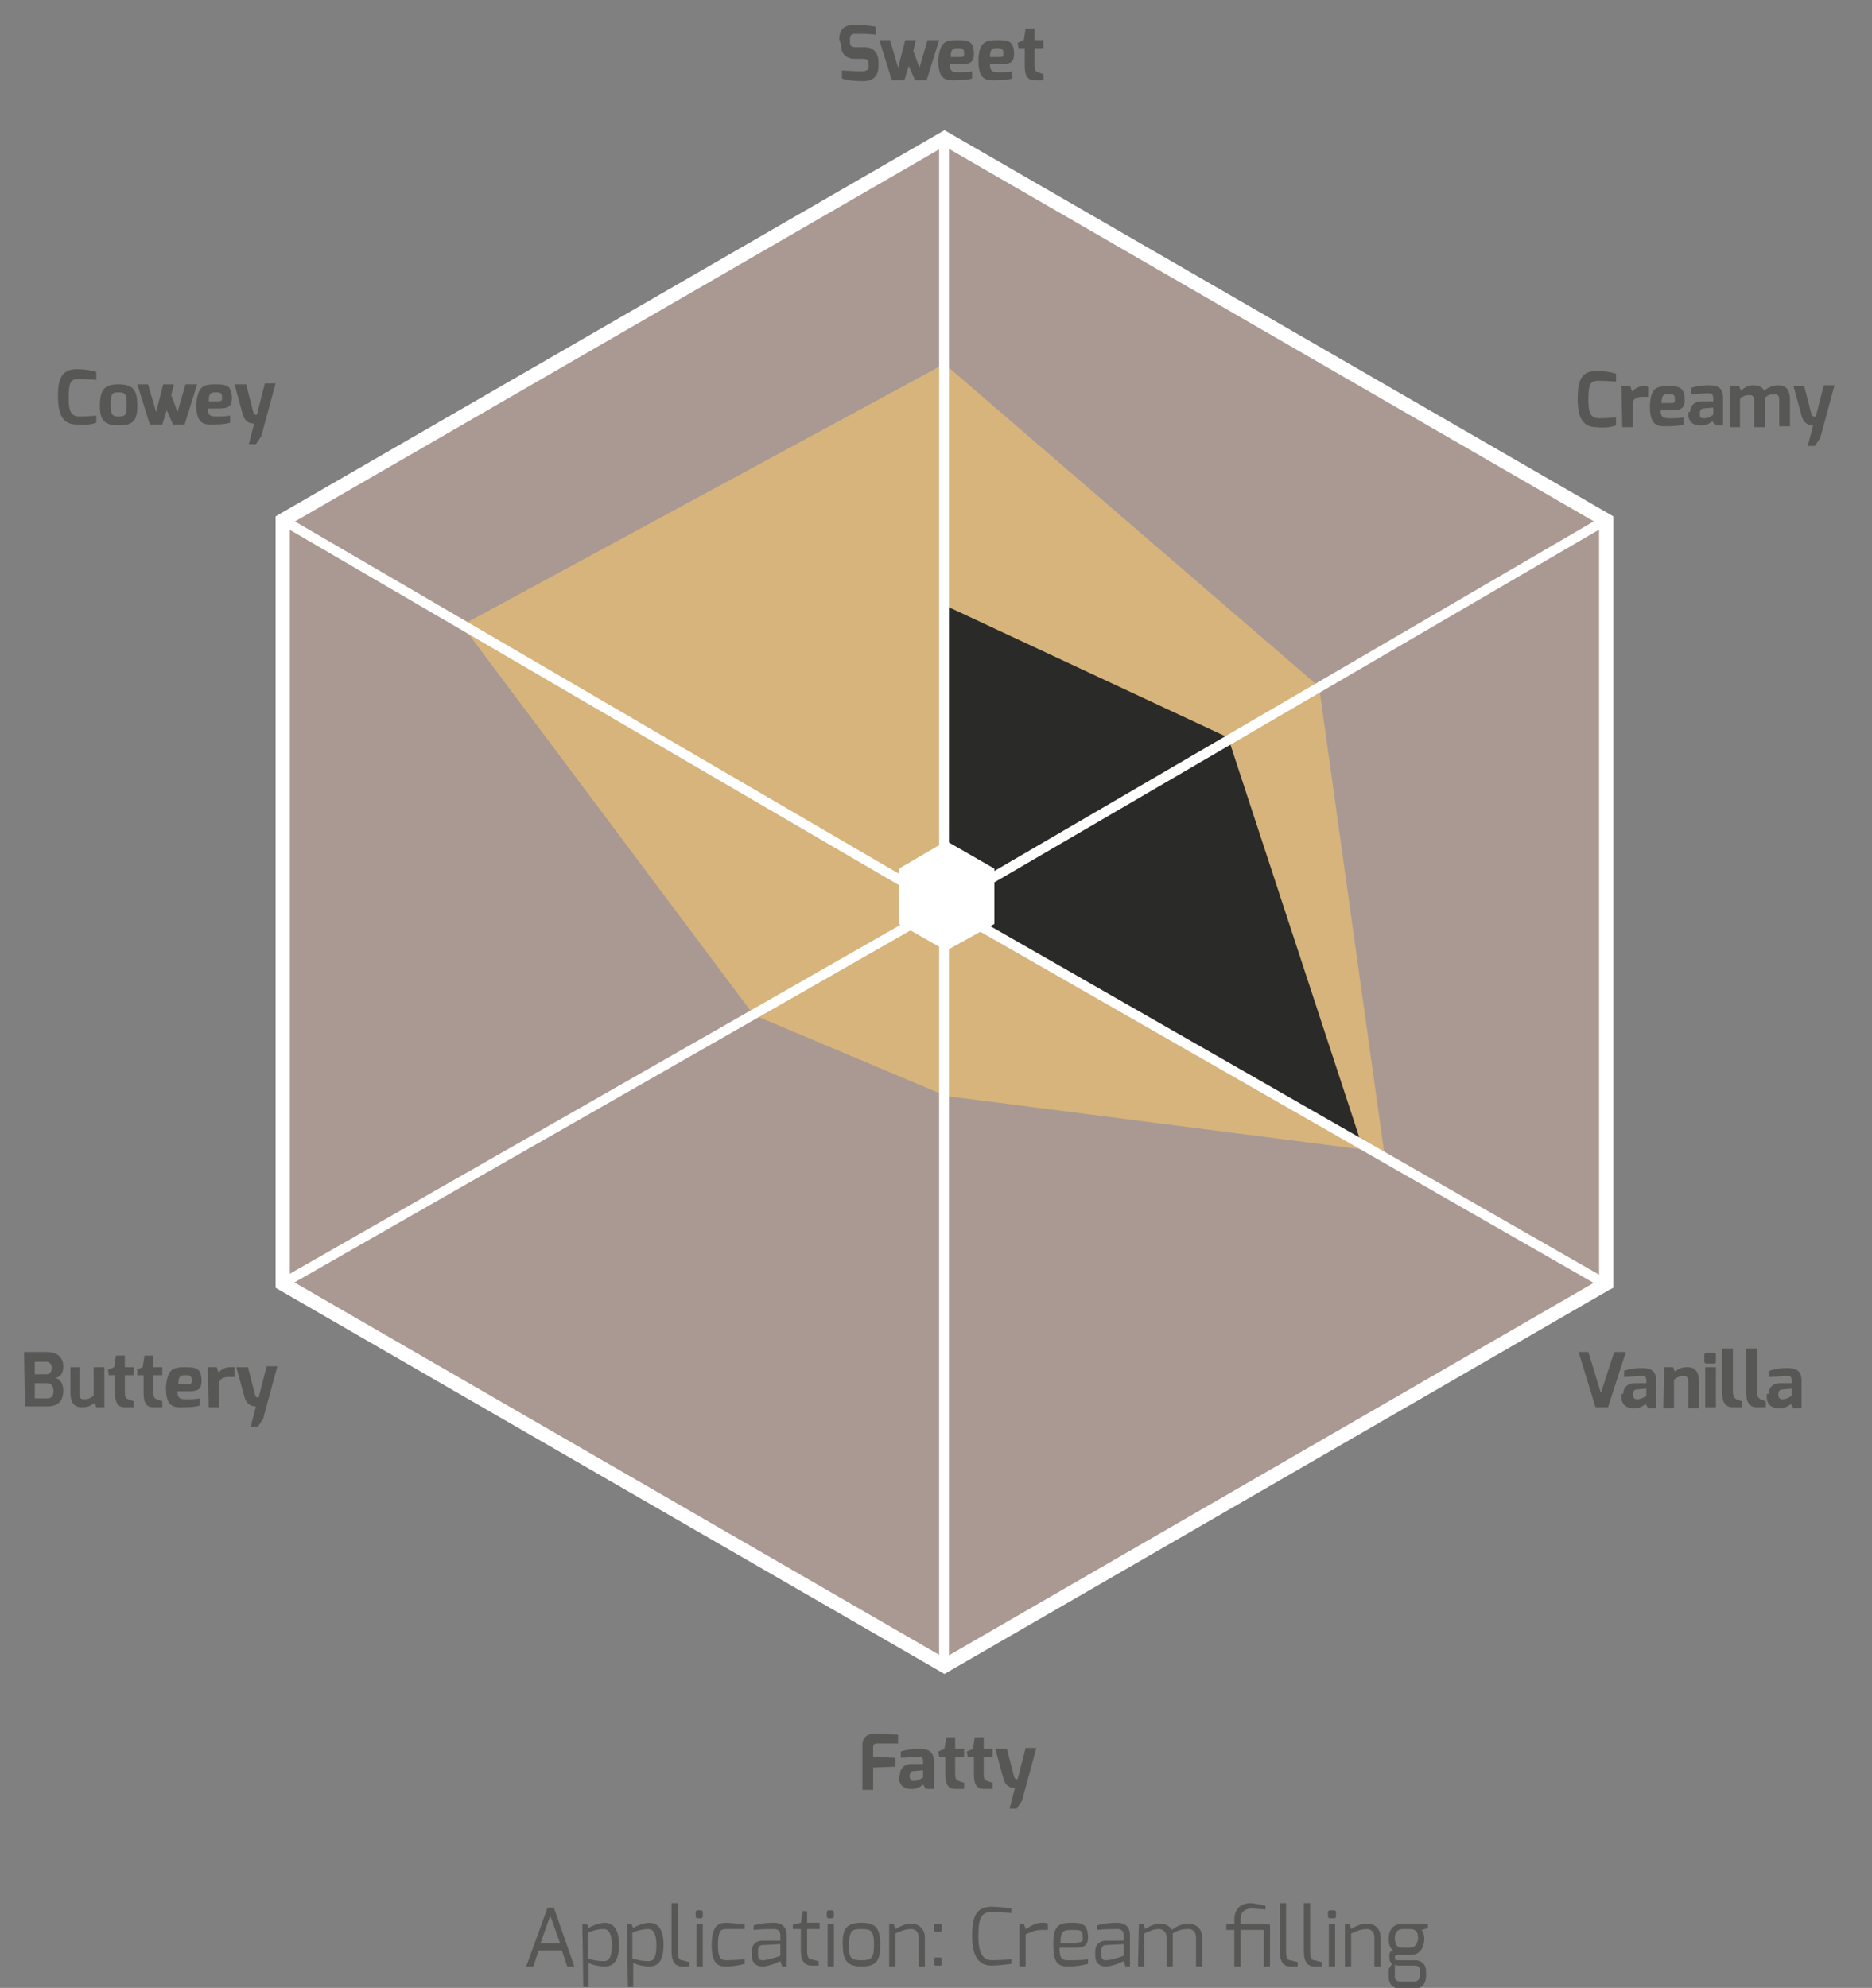 <?xml version="1.0" encoding="utf-8"?>
<!-- Generator: Adobe Illustrator 26.5.0, SVG Export Plug-In . SVG Version: 6.00 Build 0)  -->
<svg version="1.1" id="Layer_1" xmlns="http://www.w3.org/2000/svg" xmlns:xlink="http://www.w3.org/1999/xlink" x="0px" y="0px"
	 viewBox="0 0 209.9 222.9" style="enable-background:new 0 0 209.9 222.9;" xml:space="preserve">
<rect x="0" y="0" width="209.9" height="222.9" fill="#808080" stroke="none"/>
<style type="text/css">
	.st0{fill:#575756;}
	.st1{fill:#AA9992;}
	.st2{fill:#D6B47C;}
	.st3{fill:#2A2A29;}
	.st4{fill:#FFFFFF;}
	.st5{clip-path:url(#SVGID_00000176739360869769866960000000641643688367971750_);}
	.st6{clip-path:url(#SVGID_00000165936242591230065980000005161914815318332089_);}
	.st7{clip-path:url(#SVGID_00000169531749864059934360000015666836424146170302_);}
	.st8{clip-path:url(#SVGID_00000084498089837319826430000006210370915241945535_);}
	.st9{clip-path:url(#SVGID_00000124858432472561308720000010200474894206872978_);}
</style>
<g>
	<path class="st0" d="M61.4,213.9h0.7l2.3,6.6h-0.8l-0.6-1.8h-2.6l-0.6,1.8H59L61.4,213.9z M62.8,217.9l-1.1-3.1l-1.1,3.1H62.8z"/>
	<path class="st0" d="M65.3,215.7h0.5l0.2,0.5c0.2-0.2,1.2-0.6,1.8-0.6c1.3,0,1.6,1.3,1.6,2.4c0,1.2-0.2,2.5-1.6,2.5
		c-0.4,0-1.2-0.1-1.8-0.4v2.7h-0.6L65.3,215.7L65.3,215.7z M67.7,219.9c0.6,0,0.9-0.4,0.9-1.8c0-1.2-0.3-1.8-0.9-1.8
		c-0.7,0-1.3,0.2-1.8,0.4v2.9C66.5,219.8,67,219.9,67.7,219.9z"/>
	<path class="st0" d="M70.3,215.7h0.5l0.2,0.5c0.2-0.2,1.2-0.6,1.8-0.6c1.3,0,1.6,1.3,1.6,2.4c0,1.2-0.2,2.5-1.6,2.5
		c-0.4,0-1.2-0.1-1.8-0.4v2.7h-0.6L70.3,215.7L70.3,215.7z M72.7,219.9c0.6,0,0.9-0.4,0.9-1.8c0-1.2-0.3-1.8-0.9-1.8
		c-0.7,0-1.3,0.2-1.8,0.4v2.9C71.6,219.8,72,219.9,72.7,219.9z"/>
	<path class="st0" d="M75.3,213.4H76v5.4c0,0.8,0.2,1,0.5,1c0,0,0.7,0.2,0.8,0.2v0.5h-0.8c-0.7,0-1.2-0.4-1.2-1.7V213.4z"/>
	<path class="st0" d="M78,214.4c0-0.1,0.1-0.2,0.2-0.2h0.4c0.1,0,0.2,0.1,0.2,0.2v0.5c0,0.1-0.1,0.2-0.2,0.2h-0.4
		c-0.1,0-0.2-0.1-0.2-0.2V214.4z M78.1,215.7h0.7v4.8h-0.7V215.7z"/>
	<path class="st0" d="M81.4,215.6c0.5,0,1.4,0.1,2.1,0.2v0.5c0,0-1.3,0-2.1,0c-0.5,0-0.9,0.1-0.9,1.8c0,1.4,0.3,1.7,0.9,1.7
		c0.8,0,2.1-0.1,2.1-0.1v0.5c-0.7,0.2-1.4,0.3-2.1,0.3c-0.9,0-1.6-0.3-1.6-2.4C79.8,216,80.5,215.6,81.4,215.6z"/>
	<path class="st0" d="M84.3,218.8c0-0.7,0.4-1.2,1.2-1.2h2V217c0-0.5-0.3-0.7-0.7-0.7c-0.6,0-1.4,0-2.3,0.1v-0.5
		c0.6-0.2,1.4-0.3,2.3-0.3c0.8,0,1.4,0.4,1.4,1.4v3.5h-0.5l-0.2-0.6c0,0-1.2,0.6-2,0.6c-0.7,0-1.2-0.4-1.2-1.2
		C84.3,219.3,84.3,218.8,84.3,218.8z M85.5,219.8c0.7,0,2-0.5,2-0.5V218l-2,0.1c-0.4,0-0.5,0.3-0.5,0.6v0.5
		C85,219.7,85.2,219.8,85.5,219.8z"/>
	<path class="st0" d="M88.9,215.8l0.9-0.2l0.2-1.3h0.5v1.3h1.4v0.7h-1.4v2.4c0,0.8,0.2,1,0.5,1c0,0,0.7,0.2,0.8,0.2v0.5H91
		c-0.7,0-1.2-0.4-1.2-1.7v-2.4h-0.9V215.8L88.9,215.8z"/>
	<path class="st0" d="M92.7,214.4c0-0.1,0.1-0.2,0.2-0.2h0.4c0.1,0,0.2,0.1,0.2,0.2v0.5c0,0.1-0.1,0.2-0.2,0.2h-0.4
		c-0.1,0-0.2-0.1-0.2-0.2V214.4z M92.8,215.7h0.7v4.8h-0.7V215.7z"/>
	<path class="st0" d="M96.6,215.6c1.6,0,2.1,0.6,2.1,2.5c0,1.8-0.5,2.4-2.1,2.4s-2.1-0.7-2.1-2.4C94.4,216.2,95,215.6,96.6,215.6z
		 M96.6,219.8c1,0,1.4-0.1,1.4-1.7c0-1.7-0.4-1.8-1.4-1.8s-1.4,0.1-1.4,1.8C95.1,219.7,95.6,219.8,96.6,219.8z"/>
	<path class="st0" d="M99.7,215.7h0.5l0.2,0.6c0.6-0.3,1-0.6,1.8-0.6c0.9,0,1.5,0.7,1.5,1.5v3.3H103v-3.3c0-0.6-0.4-0.9-0.8-0.9
		c-0.7,0-1.1,0.2-1.8,0.5v3.7h-0.7V215.7z"/>
	<path class="st0" d="M104.7,215.9c0-0.1,0.1-0.2,0.2-0.2h0.5c0.2,0,0.2,0.1,0.2,0.2v0.5c0,0.2-0.1,0.2-0.2,0.2h-0.5
		c-0.1,0-0.2-0.1-0.2-0.2V215.9z M104.7,219.7c0-0.1,0.1-0.2,0.2-0.2h0.5c0.2,0,0.2,0.1,0.2,0.2v0.5c0,0.2-0.1,0.2-0.2,0.2h-0.5
		c-0.1,0-0.2-0.1-0.2-0.2V219.7z"/>
	<path class="st0" d="M111.2,213.8c0.5,0,1.6,0.1,2.2,0.2v0.5c0,0-1.4-0.1-2.2-0.1c-1.1,0-1.5,0.5-1.5,2.7c0,1.5,0.3,2.7,1.5,2.7
		c0.9,0,2.2-0.1,2.2-0.1v0.5c-0.6,0.1-1.7,0.2-2.2,0.2c-1.7,0-2.2-1.4-2.2-3.4S109.4,213.8,111.2,213.8z"/>
	<path class="st0" d="M114.3,215.7h0.5l0.2,0.6c0.6-0.3,1-0.7,1.8-0.7c0.3,0,0.6,0,0.7,0.1v0.7c-0.1,0-0.4,0-0.7,0
		c-0.7,0-1.1,0.2-1.8,0.5v3.6h-0.7V215.7z"/>
	<path class="st0" d="M120.2,215.6c1.1,0,1.8,0.1,1.8,1.7c0,0.7-0.4,1.1-1.2,1.1h-2c0,1.1,0.2,1.4,0.9,1.4c0.8,0,1.6,0,2.3-0.1v0.5
		c-0.7,0.2-1.5,0.3-2.3,0.3c-1.2,0-1.6-0.6-1.6-2.5C118.1,215.9,118.7,215.6,120.2,215.6z M120.8,217.8c0.4,0,0.6-0.1,0.6-0.4
		c0-1-0.2-1-1.1-1c-1,0-1.4,0-1.4,1.5h1.9V217.8z"/>
	<path class="st0" d="M122.8,218.8c0-0.7,0.5-1.2,1.2-1.2h2V217c0-0.5-0.3-0.7-0.7-0.7c-0.6,0-1.4,0-2.3,0.1v-0.5
		c0.6-0.2,1.4-0.3,2.3-0.3c0.8,0,1.4,0.4,1.4,1.4v3.5h-0.5l-0.2-0.6c0,0-1.2,0.6-2,0.6c-0.7,0-1.2-0.4-1.2-1.2
		C122.8,219.3,122.8,218.8,122.8,218.8z M124,219.8c0.7,0,2-0.5,2-0.5V218l-2,0.1c-0.4,0-0.5,0.3-0.5,0.6v0.5
		C123.5,219.7,123.7,219.8,124,219.8z"/>
	<path class="st0" d="M127.7,215.7h0.5l0.2,0.6c0.5-0.3,1-0.6,1.7-0.6c0.6,0,1.1,0.3,1.3,0.7c0.5-0.4,1.1-0.7,1.9-0.7
		c0.8,0,1.5,0.6,1.5,1.5v3.3h-0.7v-3.3c0-0.5-0.3-0.9-0.8-0.9c-0.7,0-1.2,0.1-1.8,0.5v0.4v3.3h-0.7v-3.3c0-0.5-0.4-0.9-0.8-0.9
		c-0.7,0-1,0.2-1.7,0.5v3.7h-0.7L127.7,215.7L127.7,215.7z"/>
	<path class="st0" d="M137.5,215.8l0.9-0.1v-0.5c0-1.1,0.7-1.8,1.8-1.8c0.4,0,1.3,0.2,1.7,0.3v0.4l-1.5-0.1c-0.6,0-1.3,0.2-1.3,1.2
		v0.5l3.3,0.1v4.7h-0.7v-4.1h-2.6v4.1h-0.7v-4.1h-0.9V215.8L137.5,215.8z"/>
	<path class="st0" d="M143.5,213.4h0.7v5.4c0,0.8,0.2,1,0.5,1c0,0,0.7,0.2,0.8,0.2v0.5h-0.8c-0.7,0-1.2-0.4-1.2-1.7V213.4z"/>
	<path class="st0" d="M146.2,213.4h0.7v5.4c0,0.8,0.2,1,0.5,1c0,0,0.7,0.2,0.8,0.2v0.5h-0.8c-0.7,0-1.2-0.4-1.2-1.7V213.4z"/>
	<path class="st0" d="M148.9,214.4c0-0.1,0.1-0.2,0.2-0.2h0.5c0.1,0,0.2,0.1,0.2,0.2v0.5c0,0.1-0.1,0.2-0.2,0.2h-0.5
		c-0.1,0-0.2-0.1-0.2-0.2V214.4z M149,215.7h0.7v4.8H149V215.7z"/>
	<path class="st0" d="M150.8,215.7h0.5l0.2,0.6c0.5-0.3,1-0.6,1.8-0.6c1,0,1.5,0.7,1.5,1.5v3.3h-0.7v-3.3c0-0.6-0.4-0.9-0.8-0.9
		c-0.7,0-1.1,0.2-1.8,0.5v3.7h-0.7V215.7z"/>
	<path class="st0" d="M156.2,218.7c-0.4-0.3-0.5-0.8-0.5-1.3c0-1.1,0.6-1.7,1.6-1.7h2.8v0.5l-0.7,0.2c0.1,0.2,0.3,0.4,0.3,1
		c0,0.5-0.2,1.8-1.5,1.8h-1.4c-0.1,0-0.4,0-0.4,0.3s0.2,0.3,0.4,0.3h1.9c0.7,0,1.2,0.5,1.2,1.2v0.6c0,0.5-0.2,1.4-1.4,1.4h-1.4
		c-0.9,0-1.4-0.5-1.4-1.4v-0.8l0.4-0.6c-0.3-0.2-0.3-0.5-0.3-0.7C155.7,219.1,155.9,218.7,156.2,218.7z M157.1,222.2h1.4
		c0.5,0,0.7-0.3,0.7-0.7V221c0-0.4-0.1-0.6-0.6-0.6h-1.8c-0.3,0-0.4-0.1-0.4-0.1v1.2C156.3,222.1,156.8,222.2,157.1,222.2z
		 M157.2,218.4h0.9c0.7,0,0.9-0.7,0.9-1.1c0-0.6-0.2-1-0.9-1h-0.8c-0.7,0-0.9,0.5-0.9,1S156.5,218.4,157.2,218.4z"/>
</g>
<g>
	<path class="st0" d="M94.1,4.4c0-1.2,0.7-1.6,1.7-1.6c0.9,0,1.9,0.1,2.4,0.2v0.9c-0.5-0.1-1.8-0.1-2.1-0.1c-0.5,0-0.8,0-0.8,0.6
		v0.3c0,0.5,0.2,0.6,0.7,0.6h1c1.2,0,1.5,1,1.5,1.6v0.5c0,1.4-0.9,1.7-1.7,1.7c-1.1,0-1.8-0.1-2.4-0.3V7.9c0.3,0,1.4,0.1,2.2,0.1
		c0.4,0,0.8-0.1,0.8-0.5V7.2c0-0.4-0.1-0.6-0.6-0.6h-0.9c-1.5,0-1.6-1.1-1.6-1.6L94.1,4.4L94.1,4.4z"/>
	<path class="st0" d="M99.8,4.5l0.9,3.1l0.8-3.1h1.2l-0.3,1.2l0.7,1.9l0.9-3.1h1.3L103.9,9h-1.3l-0.7-1.6L101.4,9H100l-1.4-4.5
		C98.6,4.5,99.8,4.5,99.8,4.5z"/>
	<path class="st0" d="M107.3,4.5c1.3,0,1.9,0.1,1.9,1.6c0,0.8-0.4,1.1-1.3,1.1h-1.4c0,0.8,0.3,0.9,0.9,0.9c0.7,0,1,0,1.6-0.1v0.8
		C108.4,9,107.4,9,106.7,9c-1.1,0-1.5-0.7-1.5-2.3C105.4,4.8,105.9,4.5,107.3,4.5z M107.7,6.4c0.3,0,0.4-0.1,0.4-0.3
		c0-0.6-0.1-0.7-0.6-0.7c-0.6,0-0.9,0-0.9,1H107.7L107.7,6.4z"/>
	<path class="st0" d="M111.8,4.5c1.3,0,1.9,0.1,1.9,1.6c0,0.8-0.4,1.1-1.3,1.1H111c0,0.8,0.3,0.9,0.9,0.9c0.7,0,1,0,1.6-0.1v0.8
		C112.9,9,111.9,9,111.2,9c-1.1,0-1.5-0.7-1.5-2.3C109.8,4.8,110.4,4.5,111.8,4.5z M112.1,6.4c0.3,0,0.4-0.1,0.4-0.3
		c0-0.6-0.1-0.7-0.6-0.7c-0.6,0-0.9,0-0.9,1H112.1L112.1,6.4z"/>
	<path class="st0" d="M114.1,4.8l0.7-0.3l0.2-1.3h1v1.3h1v0.9h-1v1.8c0,0.7,0.1,0.8,0.4,0.9c0,0,0.5,0.2,0.6,0.2V9h-1
		c-0.7,0-1.1-0.4-1.1-1.6v-2h-0.7L114.1,4.8L114.1,4.8z"/>
</g>
<g>
	<path class="st0" d="M2.7,151.6h2.6c1.3,0,1.8,0.8,1.8,1.6c0,0.6-0.2,1.2-0.9,1.3c0.5,0.1,0.9,0.6,0.9,1.4c0,1.1-0.5,1.8-1.8,1.8
		H2.8L2.7,151.6L2.7,151.6z M5.2,154.1c0.4,0,0.6-0.3,0.6-0.7c0-0.6-0.4-0.7-0.6-0.7H3.9v1.4H5.2z M5.3,156.8c0.4,0,0.7-0.2,0.7-0.8
		c0-0.5-0.2-0.9-0.7-0.9H3.9v1.7H5.3L5.3,156.8z"/>
	<path class="st0" d="M7.7,153.3h1.2v3c0,0.5,0.2,0.6,0.5,0.6c0.5,0,0.7-0.1,1.1-0.4v-3.2h1.2v4.5h-0.9l-0.2-0.5
		c-0.4,0.3-0.7,0.5-1.4,0.5c-1,0-1.3-0.7-1.3-1.6v-2.9H7.7z"/>
	<path class="st0" d="M12.1,153.6l0.7-0.3L13,152h1v1.3h1v0.9h-1v1.8c0,0.7,0.1,0.8,0.4,0.9c0,0,0.5,0.2,0.6,0.2v0.7h-1
		c-0.7,0-1.1-0.4-1.1-1.6v-2h-0.7L12.1,153.6L12.1,153.6z"/>
	<path class="st0" d="M15.3,153.6l0.7-0.3l0.2-1.3h1v1.3h1v0.9h-1v1.8c0,0.7,0.1,0.8,0.4,0.9c0,0,0.5,0.2,0.6,0.2v0.7h-1
		c-0.7,0-1.1-0.4-1.1-1.6v-2h-0.7v-0.6H15.3z"/>
	<path class="st0" d="M20.7,153.3c1.3,0,1.9,0.1,1.9,1.6c0,0.8-0.4,1.1-1.3,1.1h-1.4c0,0.8,0.3,0.9,0.9,0.9c0.7,0,1,0,1.6-0.1v0.8
		c-0.6,0.2-1.6,0.2-2.3,0.2c-1.1,0-1.5-0.7-1.5-2.3C18.8,153.6,19.3,153.3,20.7,153.3z M21.1,155.2c0.3,0,0.4-0.1,0.4-0.3
		c0-0.6-0.1-0.7-0.6-0.7c-0.6,0-0.9,0-0.9,1H21.1L21.1,155.2z"/>
	<path class="st0" d="M23.3,153.3h1l0.2,0.6c0.3-0.3,0.7-0.6,1.3-0.6c0.2,0,0.4,0,0.5,0v1.1c-0.1,0-0.4,0-0.6,0
		c-0.5,0-0.9,0.1-1.1,0.5v2.9h-1.2L23.3,153.3L23.3,153.3z"/>
	<path class="st0" d="M27.8,153.3l0.8,3.1c0.1,0.4,0.4,0.3,0.4,0.3l0.9-3.5h1.2l-1.6,5.9l-0.6,0.9h-0.8l0.6-2.3
		c-0.6,0-1.1-0.3-1.3-1.1l-0.9-3.3L27.8,153.3L27.8,153.3z"/>
</g>
<g>
	<path class="st0" d="M178.1,151.6l1.4,4.6l1.5-4.6h1.3l-2,6.2h-1.4l-1.9-6.2H178.1z"/>
	<path class="st0" d="M182,156.3c0-0.6,0.4-1.2,1.3-1.2h1.3v-0.3c0-0.5-0.2-0.5-0.6-0.5c-0.4,0-1.5,0.1-1.9,0.1v-0.7
		c0.6-0.2,1.2-0.3,2-0.3c1,0,1.6,0.3,1.6,1.4v3.1h-0.9l-0.3-0.5c0,0.1-0.7,0.6-1.4,0.5c-0.9,0-1.3-0.6-1.3-1.2v-0.4H182z
		 M183.6,156.9c0.5,0,1-0.4,1-0.4v-0.8l-1.1,0.1c-0.3,0-0.4,0.3-0.4,0.5v0.2C183.2,156.9,183.4,156.9,183.6,156.9z"/>
	<path class="st0" d="M186.6,153.3h1l0.2,0.5c0.4-0.3,0.7-0.5,1.4-0.5c1,0,1.3,0.7,1.3,1.6v3h-1.2v-3c0-0.5-0.2-0.6-0.5-0.6
		c-0.5,0-0.7,0.1-1.1,0.4v3.2h-1.2L186.6,153.3L186.6,153.3z"/>
	<path class="st0" d="M191.1,151.9c0-0.1,0.1-0.2,0.2-0.2h0.9c0.1,0,0.2,0.1,0.2,0.2v0.8c0,0.1-0.1,0.2-0.2,0.2h-0.9
		c-0.1,0-0.2-0.1-0.2-0.2V151.9z M191.2,153.3h1.2v4.5h-1.2V153.3z"/>
	<path class="st0" d="M193.1,151.2h1.2v4.8c0,0.6,0.2,0.8,0.4,0.9c0,0,0.5,0.2,0.6,0.2v0.7h-1c-0.7,0-1.2-0.4-1.2-1.6V151.2z"/>
	<path class="st0" d="M195.8,151.2h1.2v4.8c0,0.6,0.2,0.8,0.4,0.9c0,0,0.5,0.2,0.6,0.2v0.7h-1c-0.7,0-1.2-0.4-1.2-1.6V151.2z"/>
	<path class="st0" d="M198.3,156.3c0-0.6,0.4-1.2,1.3-1.2h1.3v-0.3c0-0.5-0.2-0.5-0.6-0.5c-0.4,0-1.5,0.1-1.9,0.1v-0.7
		c0.6-0.2,1.2-0.3,2-0.3c1,0,1.6,0.3,1.6,1.4v3.1h-0.9l-0.3-0.5c0,0.1-0.7,0.6-1.4,0.5c-0.9,0-1.3-0.6-1.3-1.2v-0.4H198.3z
		 M199.9,156.9c0.5,0,1-0.4,1-0.4v-0.8l-1.1,0.1c-0.3,0-0.4,0.3-0.4,0.5v0.2C199.5,156.9,199.7,156.9,199.9,156.9z"/>
</g>
<g>
	<path class="st0" d="M179,41.6c0.9,0,1.5,0.1,2.2,0.3v0.9c0,0-1-0.1-1.9-0.1s-1.2,0.2-1.2,2.1c0,1.4,0.2,2.1,1.2,2.1
		c0.9,0,1.9-0.1,1.9-0.1v0.9c-0.5,0.2-1.3,0.3-2.2,0.2c-1.6,0-2.1-1.2-2.1-3.2S177.3,41.6,179,41.6z"/>
	<path class="st0" d="M181.8,43.3h1l0.2,0.6c0.3-0.3,0.7-0.6,1.3-0.6c0.2,0,0.4,0,0.5,0.1v1.1c-0.1,0-0.4,0-0.6,0
		c-0.5,0-0.9,0.1-1.1,0.5v2.9h-1.2L181.8,43.3L181.8,43.3z"/>
	<path class="st0" d="M187,43.3c1.3,0,1.9,0.1,1.9,1.6c0,0.8-0.4,1.1-1.3,1.1h-1.4c0,0.8,0.3,0.9,1,0.9s1,0,1.6-0.1v0.8
		c-0.6,0.2-1.6,0.2-2.3,0.2c-1.1,0-1.5-0.7-1.5-2.3C185.1,43.6,185.6,43.3,187,43.3z M187.4,45.2c0.3,0,0.4-0.1,0.4-0.3
		c0-0.6-0.1-0.7-0.6-0.7c-0.6,0-0.9,0-0.9,1H187.4L187.4,45.2z"/>
	<path class="st0" d="M189.5,46.2c0-0.6,0.4-1.2,1.3-1.2h1.3v-0.3c0-0.5-0.2-0.6-0.6-0.6c-0.4,0-1.5,0.1-1.9,0.1v-0.7
		c0.6-0.2,1.2-0.3,2-0.3c1,0,1.6,0.3,1.6,1.4v3.1h-0.9l-0.3-0.5c0,0.1-0.7,0.6-1.4,0.5c-0.9,0-1.3-0.6-1.3-1.2v-0.3H189.5z
		 M191.1,46.9c0.5,0,1-0.4,1-0.4v-0.8l-1.1,0.1c-0.3,0-0.4,0.3-0.4,0.5v0.2C190.6,46.9,190.8,46.9,191.1,46.9z"/>
	<path class="st0" d="M194,43.3h1l0.2,0.5c0.4-0.3,0.7-0.6,1.4-0.6c0.6,0,1,0.2,1.2,0.6c0.4-0.3,0.9-0.6,1.6-0.6
		c1,0,1.3,0.7,1.3,1.6v3h-1.2v-3c0-0.4-0.2-0.6-0.5-0.6c-0.5,0-0.8,0.1-1.1,0.4c0,0,0,0.2,0,0.3v3h-1.2v-3c0-0.4-0.2-0.6-0.5-0.6
		c-0.5,0-0.7,0.1-1.1,0.4v3.2H194V43.3L194,43.3z"/>
	<path class="st0" d="M202.3,43.3l0.8,3.1c0.1,0.4,0.4,0.3,0.5,0.3l0.9-3.5h1.2l-1.6,5.9l-0.6,0.9h-0.8l0.6-2.3
		c-0.6,0-1.1-0.3-1.3-1.1l-0.9-3.3H202.3L202.3,43.3z"/>
</g>
<g>
	<path class="st0" d="M8.6,41.4c0.9,0,1.5,0.1,2.2,0.3v0.9c0,0-1.1-0.1-1.9-0.1c-0.9,0-1.2,0.2-1.2,2.1c0,1.4,0.2,2.1,1.2,2.1
		c0.9,0,1.9-0.1,1.9-0.1v0.8c-0.6,0.2-1.3,0.3-2.2,0.2c-1.6,0-2.1-1.2-2.1-3.2C6.5,42.5,6.9,41.4,8.6,41.4z"/>
	<path class="st0" d="M13.3,43.1c1.6,0,2.1,0.6,2.1,2.4c0,1.7-0.5,2.2-2.1,2.2s-2.1-0.6-2.1-2.2C11.2,43.6,11.8,43.1,13.3,43.1z
		 M13.3,46.7c0.7,0,0.9-0.1,0.9-1.3c0-1.3-0.2-1.4-0.9-1.4s-0.9,0.1-0.9,1.4C12.4,46.6,12.7,46.7,13.3,46.7z"/>
	<path class="st0" d="M16.6,43.1l0.9,3.1l0.8-3.1h1.2l-0.3,1.2l0.7,1.9l0.9-3.1h1.3l-1.4,4.5h-1.3L18.7,46l-0.5,1.6h-1.4l-1.4-4.5
		H16.6z"/>
	<path class="st0" d="M24.1,43.1c1.3,0,1.9,0.1,1.9,1.6c0,0.8-0.4,1.1-1.3,1.1h-1.4c0,0.8,0.3,0.9,0.9,0.9c0.7,0,1,0,1.6-0.1v0.8
		c-0.6,0.2-1.6,0.2-2.3,0.2c-1.1,0-1.5-0.7-1.5-2.3C22.2,43.4,22.7,43.1,24.1,43.1z M24.5,45c0.3,0,0.4-0.1,0.4-0.3
		c0-0.6-0.1-0.7-0.6-0.7c-0.6,0-0.9,0-0.9,1H24.5L24.5,45z"/>
	<path class="st0" d="M27.6,43.1l0.8,3.1c0.1,0.4,0.4,0.3,0.4,0.3l0.9-3.5h1.2l-1.6,5.9l-0.6,0.9h-0.8l0.6-2.3
		c-0.6,0-1.1-0.3-1.3-1.1l-0.9-3.3H27.6L27.6,43.1z"/>
</g>
<g>
	<path class="st0" d="M96.7,195.7c0-1,0.7-1.3,1.3-1.3c0,0,2.2,0.1,2.7,0.1v1h-2.4c-0.4,0-0.4,0.3-0.4,0.5v1l2.5,0.1v1l-2.5,0.1v2.5
		h-1.2V195.7z"/>
	<path class="st0" d="M100.9,199c0-0.6,0.4-1.2,1.3-1.2h1.3v-0.3c0-0.5-0.2-0.5-0.6-0.5s-1.5,0.1-1.9,0.1v-0.7
		c0.6-0.2,1.2-0.3,2.1-0.3c1,0,1.6,0.3,1.6,1.4v3.1h-0.9l-0.3-0.5c-0.1,0.1-0.7,0.6-1.4,0.5c-0.9,0-1.3-0.6-1.3-1.2L100.9,199
		L100.9,199z M102.5,199.7c0.5,0,1-0.4,1-0.4v-0.8l-1.1,0.1c-0.3,0-0.4,0.3-0.4,0.5v0.2C102.1,199.7,102.3,199.7,102.5,199.7z"/>
	<path class="st0" d="M105.2,196.4l0.7-0.3l0.2-1.3h1v1.3h1v0.9h-1v1.8c0,0.7,0.1,0.8,0.4,0.9c0,0,0.5,0.2,0.6,0.2v0.7h-1
		c-0.7,0-1.1-0.4-1.1-1.6v-2h-0.7L105.2,196.4L105.2,196.4z"/>
	<path class="st0" d="M108.4,196.4l0.7-0.3l0.2-1.3h1v1.3h1v0.9h-1v1.8c0,0.7,0.1,0.8,0.4,0.9c0,0,0.5,0.2,0.6,0.2v0.7h-1
		c-0.7,0-1.1-0.4-1.1-1.6v-2h-0.7L108.4,196.4L108.4,196.4z"/>
	<path class="st0" d="M112.9,196.1l0.8,3.1c0.1,0.4,0.4,0.3,0.4,0.3l0.9-3.5h1.2l-1.6,5.9l-0.6,0.9h-0.8l0.6-2.3
		c-0.6,0-1.1-0.3-1.3-1.1l-0.9-3.3L112.9,196.1L112.9,196.1z"/>
</g>
<g>
	<polygon class="st1" points="31.7,58.4 31.7,144 105.9,186.8 180,144 180,58.4 105.9,15.5 	"/>
</g>
<g>
	<polygon class="st2" points="84.5,113.8 51.8,70.1 105.9,40.8 147.9,77 155.2,129.2 106.1,122.9 	"/>
</g>
<g>
	<polygon class="st3" points="105.9,101.7 106.2,68 137.7,82.7 152.6,128.1 106.2,101.2 	"/>
</g>
<g>
	<polygon class="st4" points="111.5,97.4 111.5,103.6 106.1,106.6 100.8,103.6 100.8,97.4 106.1,94.3 	"/>
</g>
<g>
	<g>
		<g>
			<defs>
				<polygon id="SVGID_1_" points="31.7,58.4 31.7,144 105.9,186.8 180,144 180,58.4 105.9,15.5 				"/>
			</defs>
			<clipPath id="SVGID_00000096018328759705406320000014689257003184334778_">
				<use xlink:href="#SVGID_1_"  style="overflow:visible;"/>
			</clipPath>
			<g style="clip-path:url(#SVGID_00000096018328759705406320000014689257003184334778_);">
				
					<rect x="104.2" y="78.2" transform="matrix(0.864 -0.504 0.504 0.864 -19.934 83.776)" class="st4" width="81.7" height="1.1"/>
			</g>
		</g>
	</g>
	<g>
		<g>
			<defs>
				<polygon id="SVGID_00000107547051556282010110000003307696622742385564_" points="31.7,58.4 31.7,144 105.9,186.8 180,144 
					180,58.4 105.9,15.5 				"/>
			</defs>
			<clipPath id="SVGID_00000022522738843282421480000003131908888557352078_">
				<use xlink:href="#SVGID_00000107547051556282010110000003307696622742385564_"  style="overflow:visible;"/>
			</clipPath>
			<g style="clip-path:url(#SVGID_00000022522738843282421480000003131908888557352078_);">
				
					<rect x="66.1" y="38" transform="matrix(0.504 -0.864 0.864 0.504 -34.955 96.605)" class="st4" width="1.1" height="81.5"/>
			</g>
		</g>
	</g>
	<g>
		<g>
			<defs>
				<polygon id="SVGID_00000106843520808151148010000017731955258863941520_" points="31.7,58.4 31.7,144 105.9,186.8 180,144 
					180,58.4 105.9,15.5 				"/>
			</defs>
			<clipPath id="SVGID_00000014629198264213086440000012016586941480364930_">
				<use xlink:href="#SVGID_00000106843520808151148010000017731955258863941520_"  style="overflow:visible;"/>
			</clipPath>
			<g style="clip-path:url(#SVGID_00000014629198264213086440000012016586941480364930_);">
				
					<rect x="25.1" y="123.6" transform="matrix(0.868 -0.496 0.496 0.868 -52.906 49.312)" class="st4" width="82.4" height="1.1"/>
			</g>
		</g>
	</g>
	<g>
		<g>
			<defs>
				<polygon id="SVGID_00000158734975843937101390000007739381123564268172_" points="31.7,58.4 31.7,144 105.9,186.8 180,144 
					180,58.4 105.9,15.5 				"/>
			</defs>
			<clipPath id="SVGID_00000107549353808832046120000010901233971861607564_">
				<use xlink:href="#SVGID_00000158734975843937101390000007739381123564268172_"  style="overflow:visible;"/>
			</clipPath>
			<g style="clip-path:url(#SVGID_00000107549353808832046120000010901233971861607564_);">
				
					<rect x="143.9" y="82.6" transform="matrix(0.497 -0.868 0.868 0.497 -34.6 187.579)" class="st4" width="1.1" height="82.1"/>
			</g>
		</g>
	</g>
	<g>
		<g>
			<defs>
				<polygon id="SVGID_00000176725487708234902340000011566269141231461274_" points="31.7,58.4 31.7,144 105.9,186.8 180,144 
					180,58.4 105.9,15.5 				"/>
			</defs>
			<clipPath id="SVGID_00000018225219256355601170000005084273018166352263_">
				<use xlink:href="#SVGID_00000176725487708234902340000011566269141231461274_"  style="overflow:visible;"/>
			</clipPath>
			<g style="clip-path:url(#SVGID_00000018225219256355601170000005084273018166352263_);">
				<rect x="105.3" y="15.4" class="st4" width="1.1" height="172.4"/>
			</g>
		</g>
	</g>
</g>
<g>
	<path class="st4" d="M105.9,187.7l-75-43.3V57.9l75-43.3l75,43.3v86.5l-0.4,0.2L105.9,187.7z M32.5,143.5l73.4,42.4l73.4-42.4V58.8
		l-73.4-42.4L32.5,58.8V143.5z"/>
</g>
</svg>
